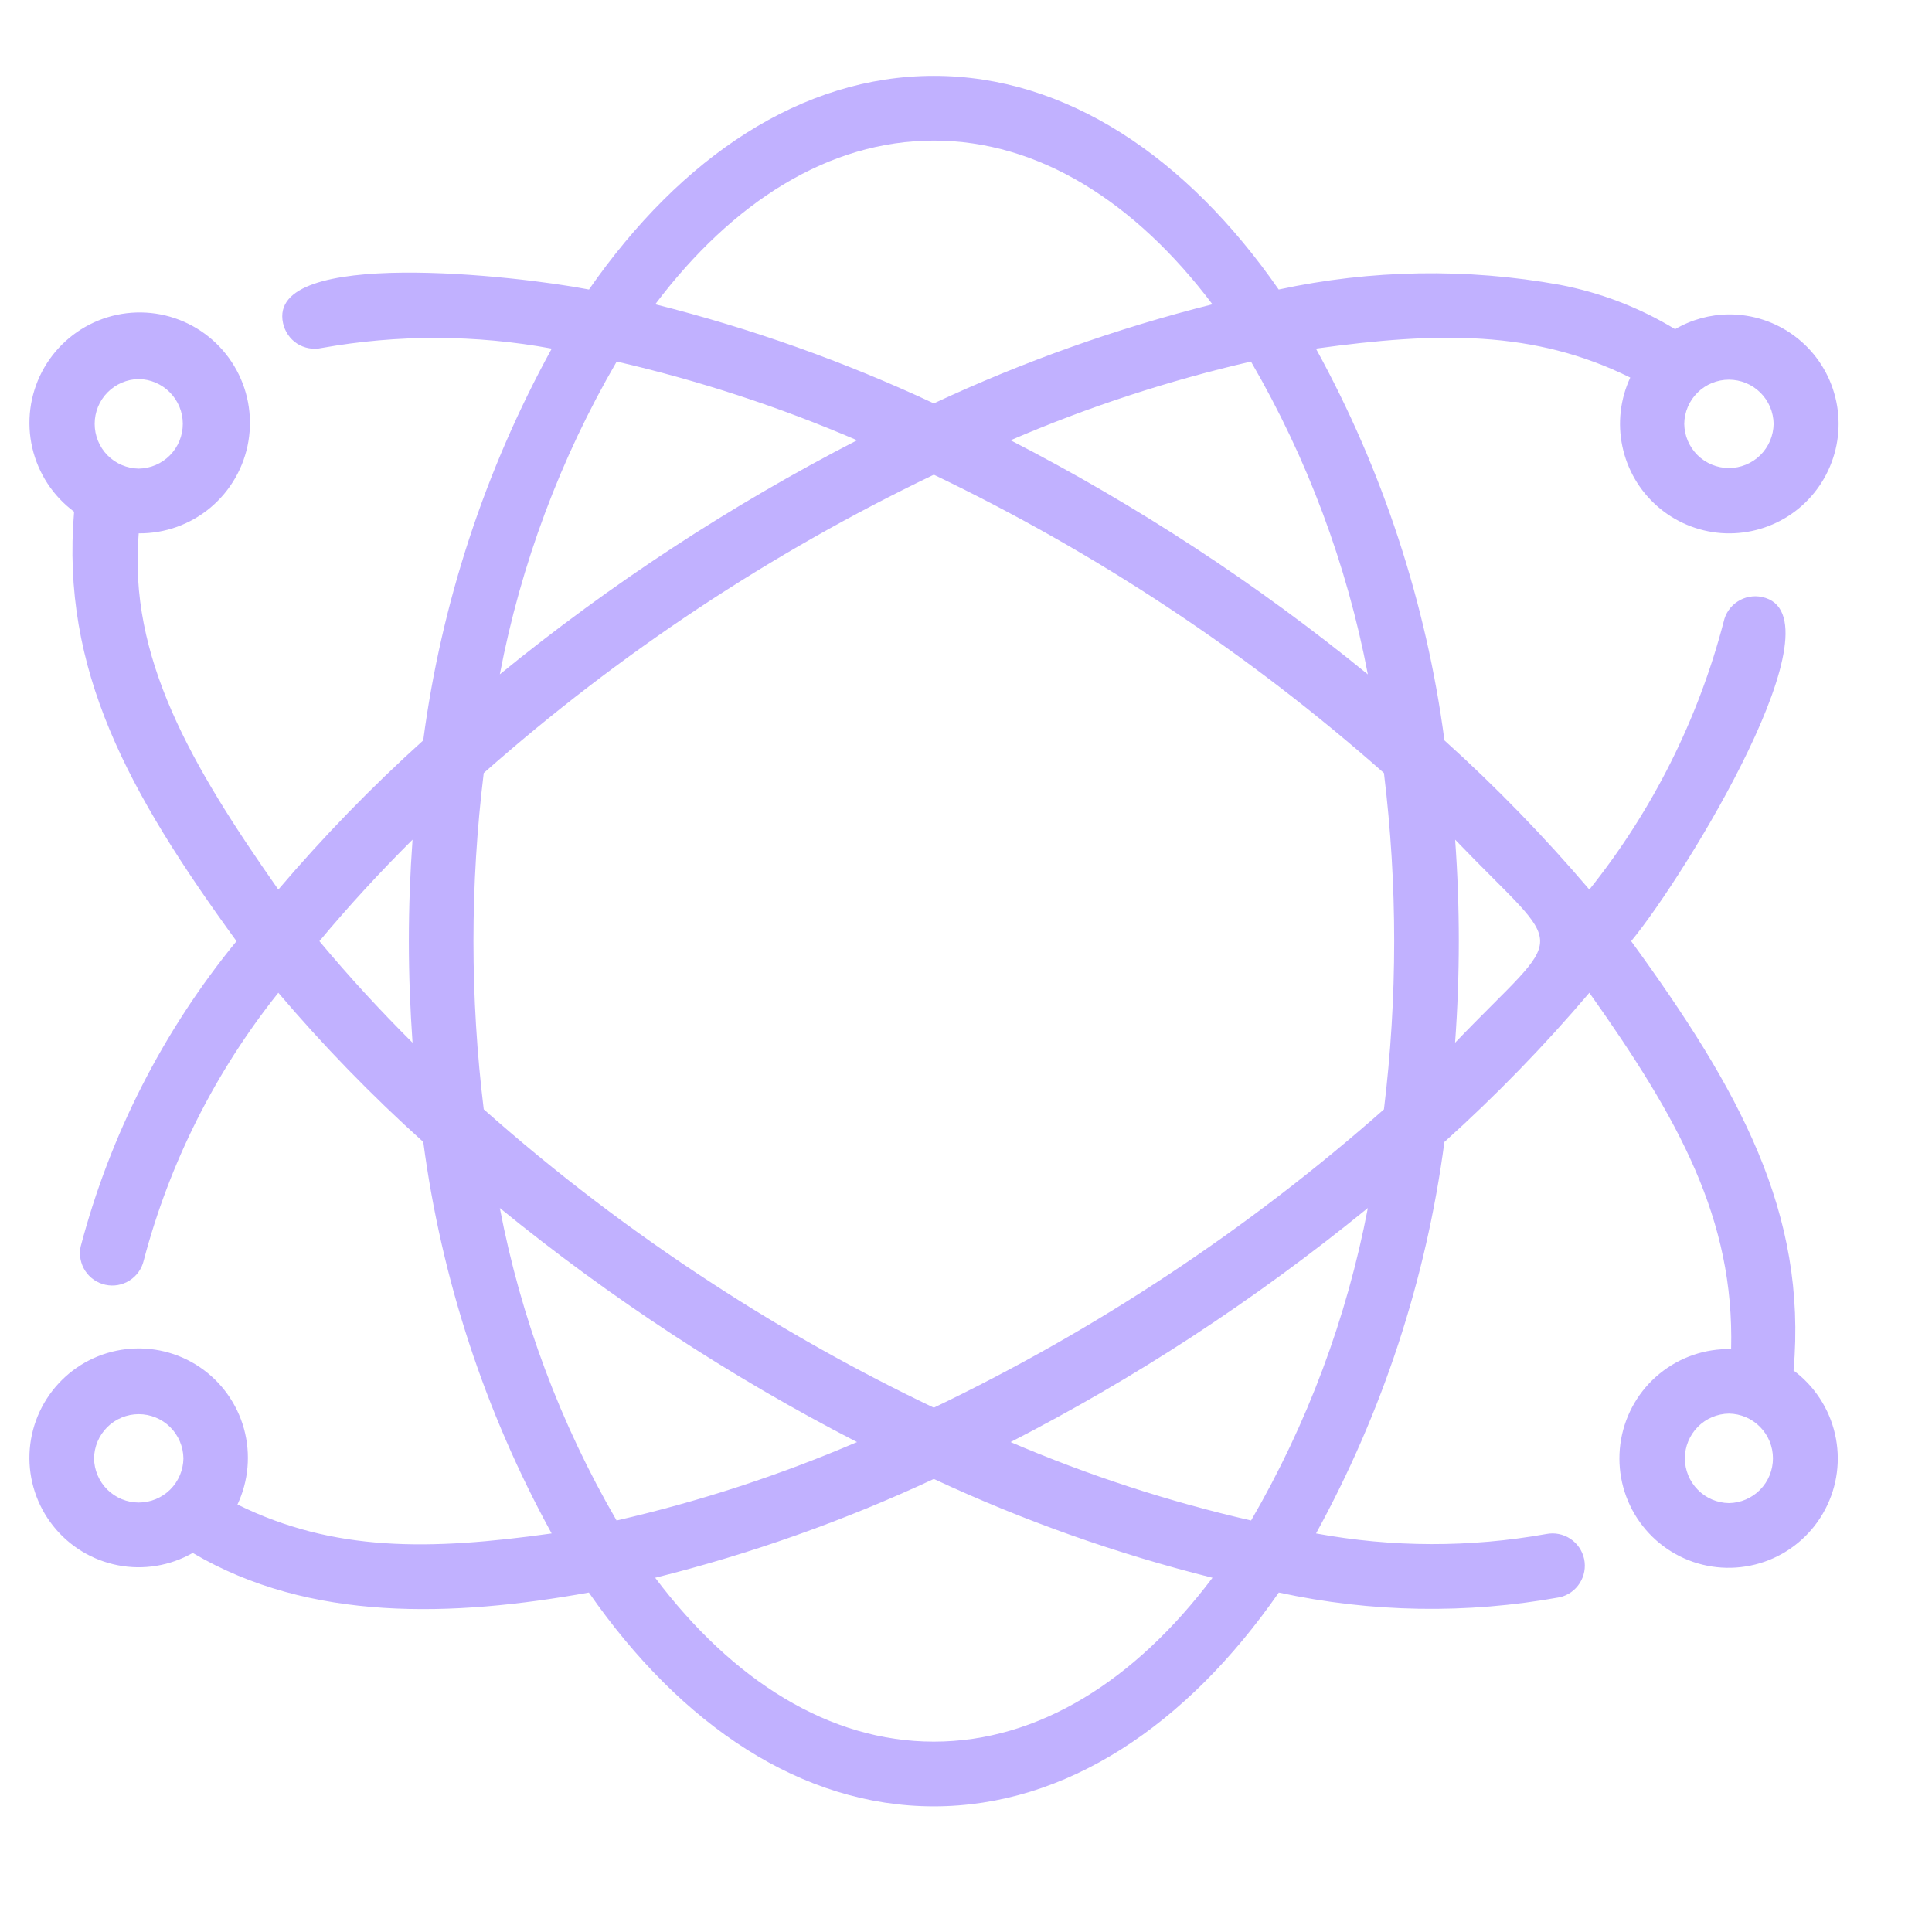 <svg width="34" height="34" viewBox="0 0 34 34" fill="none" xmlns="http://www.w3.org/2000/svg">
<g id="line" clip-path="url(#clip0_2374_5949)">
<path id="Vector" d="M31.564 24.119C31.807 21.338 30.605 19.173 28.706 16.563C29.671 15.393 32.47 10.811 31.008 10.506C30.935 10.49 30.86 10.489 30.786 10.503C30.713 10.516 30.643 10.544 30.58 10.585C30.517 10.625 30.463 10.678 30.421 10.739C30.378 10.801 30.349 10.87 30.333 10.944C29.884 12.663 29.079 14.268 27.97 15.655C27.178 14.725 26.327 13.848 25.42 13.03C25.1 10.611 24.333 8.273 23.158 6.135C25.309 5.837 26.995 5.806 28.69 6.645C28.514 7.023 28.465 7.448 28.551 7.856C28.637 8.265 28.852 8.634 29.166 8.909C29.479 9.184 29.873 9.349 30.288 9.381C30.704 9.412 31.118 9.307 31.469 9.083C31.82 8.858 32.089 8.525 32.234 8.134C32.38 7.744 32.396 7.316 32.278 6.916C32.161 6.515 31.917 6.164 31.583 5.915C31.249 5.665 30.843 5.531 30.427 5.533C30.093 5.535 29.766 5.625 29.479 5.793C28.854 5.413 28.167 5.149 27.449 5.012C25.811 4.716 24.13 4.744 22.503 5.095C20.878 2.756 18.755 1.335 16.434 1.335C14.113 1.335 11.99 2.756 10.365 5.095C9.105 4.851 4.69 4.35 4.981 5.687C4.997 5.76 5.027 5.83 5.069 5.891C5.111 5.953 5.165 6.006 5.228 6.047C5.291 6.087 5.361 6.115 5.434 6.128C5.508 6.142 5.583 6.141 5.656 6.125C6.997 5.884 8.37 5.888 9.71 6.135C8.535 8.273 7.768 10.611 7.448 13.03C6.541 13.848 5.69 14.725 4.898 15.655C3.357 13.46 2.257 11.566 2.441 9.386C2.903 9.39 3.351 9.229 3.705 8.932C4.059 8.634 4.296 8.22 4.372 7.764C4.448 7.307 4.36 6.838 4.122 6.442C3.884 6.045 3.512 5.746 3.074 5.599C2.636 5.452 2.16 5.467 1.732 5.64C1.303 5.814 0.951 6.135 0.737 6.545C0.524 6.956 0.464 7.429 0.568 7.88C0.672 8.331 0.933 8.73 1.304 9.005C1.07 11.791 2.257 13.944 4.162 16.563C2.872 18.138 1.936 19.973 1.418 21.943C1.389 22.089 1.419 22.241 1.5 22.366C1.582 22.491 1.709 22.578 1.855 22.61C2.001 22.642 2.153 22.615 2.279 22.535C2.405 22.456 2.495 22.329 2.529 22.184C2.982 20.465 3.789 18.86 4.898 17.471C5.689 18.402 6.541 19.279 7.449 20.096C7.769 22.514 8.535 24.85 9.708 26.986C7.56 27.287 5.874 27.313 4.179 26.477C4.375 26.061 4.415 25.588 4.294 25.145C4.172 24.702 3.896 24.317 3.515 24.059C3.135 23.802 2.675 23.69 2.219 23.743C1.763 23.796 1.341 24.01 1.03 24.348C0.718 24.685 0.537 25.123 0.519 25.583C0.502 26.042 0.649 26.493 0.935 26.853C1.22 27.213 1.625 27.459 2.075 27.546C2.526 27.634 2.993 27.556 3.392 27.329C5.452 28.547 7.966 28.457 10.363 28.026C11.988 30.366 14.111 31.789 16.434 31.789C18.757 31.789 20.88 30.366 22.505 28.026C24.132 28.379 25.812 28.407 27.449 28.109C27.595 28.076 27.721 27.986 27.801 27.86C27.881 27.734 27.909 27.581 27.878 27.435C27.846 27.289 27.759 27.161 27.634 27.079C27.51 26.997 27.358 26.967 27.212 26.996C25.871 27.236 24.499 27.233 23.16 26.986C24.333 24.85 25.099 22.514 25.419 20.097C26.327 19.279 27.179 18.402 27.97 17.471C29.546 19.694 30.524 21.455 30.465 23.742C30.007 23.731 29.56 23.885 29.204 24.176C28.849 24.466 28.61 24.875 28.529 25.327C28.448 25.78 28.532 26.246 28.764 26.642C28.997 27.038 29.363 27.338 29.797 27.487C30.231 27.636 30.704 27.624 31.13 27.455C31.556 27.285 31.908 26.968 32.121 26.561C32.335 26.154 32.396 25.685 32.293 25.237C32.191 24.789 31.932 24.392 31.564 24.119ZM31.213 7.459C31.21 7.667 31.126 7.864 30.979 8.01C30.832 8.155 30.633 8.237 30.426 8.237C30.22 8.237 30.021 8.155 29.874 8.01C29.727 7.864 29.643 7.667 29.64 7.459C29.643 7.252 29.727 7.054 29.874 6.909C30.021 6.763 30.22 6.682 30.426 6.682C30.633 6.682 30.832 6.763 30.979 6.909C31.126 7.054 31.21 7.252 31.213 7.459ZM2.441 6.671C2.648 6.674 2.845 6.759 2.99 6.906C3.136 7.054 3.217 7.252 3.217 7.459C3.217 7.666 3.136 7.865 2.99 8.013C2.845 8.16 2.648 8.244 2.441 8.247C2.235 8.244 2.037 8.16 1.892 8.013C1.747 7.865 1.666 7.666 1.666 7.459C1.666 7.252 1.747 7.053 1.892 6.906C2.037 6.759 2.235 6.674 2.441 6.671ZM5.621 16.563C6.135 15.947 6.682 15.352 7.26 14.777C7.218 15.363 7.195 15.958 7.195 16.562C7.195 17.167 7.219 17.763 7.26 18.35C6.684 17.777 6.137 17.181 5.621 16.563ZM1.655 25.665C1.658 25.457 1.742 25.26 1.889 25.114C2.036 24.969 2.235 24.887 2.441 24.887C2.648 24.887 2.847 24.969 2.994 25.114C3.141 25.26 3.225 25.457 3.228 25.665C3.225 25.872 3.141 26.069 2.994 26.215C2.847 26.36 2.648 26.442 2.441 26.442C2.235 26.442 2.036 26.36 1.889 26.215C1.742 26.069 1.658 25.872 1.655 25.665ZM24.072 11.868C22.125 10.279 20.018 8.898 17.785 7.748C19.151 7.16 20.566 6.697 22.015 6.363C23.006 8.068 23.702 9.929 24.072 11.868ZM16.434 2.474C18.275 2.474 19.974 3.549 21.337 5.355C19.651 5.779 18.009 6.363 16.434 7.099C14.859 6.363 13.217 5.779 11.531 5.355C12.893 3.549 14.592 2.474 16.434 2.474ZM10.853 6.363C12.302 6.697 13.717 7.161 15.083 7.748C12.85 8.898 10.743 10.278 8.796 11.867C9.166 9.929 9.861 8.068 10.853 6.363ZM8.796 21.259C10.743 22.847 12.849 24.228 15.082 25.378C13.716 25.964 12.3 26.426 10.851 26.758C9.861 25.055 9.166 23.195 8.796 21.259ZM16.434 30.65C14.592 30.65 12.892 29.574 11.53 27.766C13.216 27.345 14.858 26.762 16.434 26.027C18.009 26.762 19.652 27.345 21.338 27.766C19.976 29.574 18.276 30.65 16.434 30.65ZM22.017 26.758C20.568 26.426 19.151 25.964 17.785 25.378C18.874 24.819 19.932 24.205 20.957 23.537C22.034 22.833 23.074 22.073 24.072 21.259C23.702 23.195 23.007 25.055 22.017 26.758ZM24.355 19.523C21.969 21.631 19.303 23.398 16.434 24.773C15.086 24.13 13.783 23.399 12.533 22.584C11.119 21.665 9.775 20.641 8.513 19.522C8.272 17.557 8.272 15.569 8.513 13.604C10.898 11.496 13.564 9.729 16.434 8.354C19.304 9.729 21.97 11.496 24.355 13.604C24.596 15.57 24.595 17.557 24.355 19.523ZM25.607 18.35C25.694 17.16 25.694 15.966 25.608 14.777C27.605 16.858 27.599 16.271 25.607 18.35ZM30.427 26.452C30.22 26.449 30.023 26.365 29.878 26.217C29.733 26.07 29.651 25.871 29.651 25.664C29.651 25.457 29.733 25.259 29.878 25.111C30.023 24.964 30.22 24.88 30.427 24.877C30.633 24.88 30.83 24.964 30.975 25.112C31.12 25.259 31.201 25.457 31.201 25.664C31.201 25.871 31.12 26.07 30.975 26.217C30.83 26.364 30.633 26.449 30.427 26.452Z" fill="#C1B1FF"/>
</g>
<defs>
<clipPath id="clip0_2374_5949">
<rect width="33.223" height="33.223" fill="white" transform="translate(0.518 0.643)"/>
</clipPath>
</defs>
</svg>
